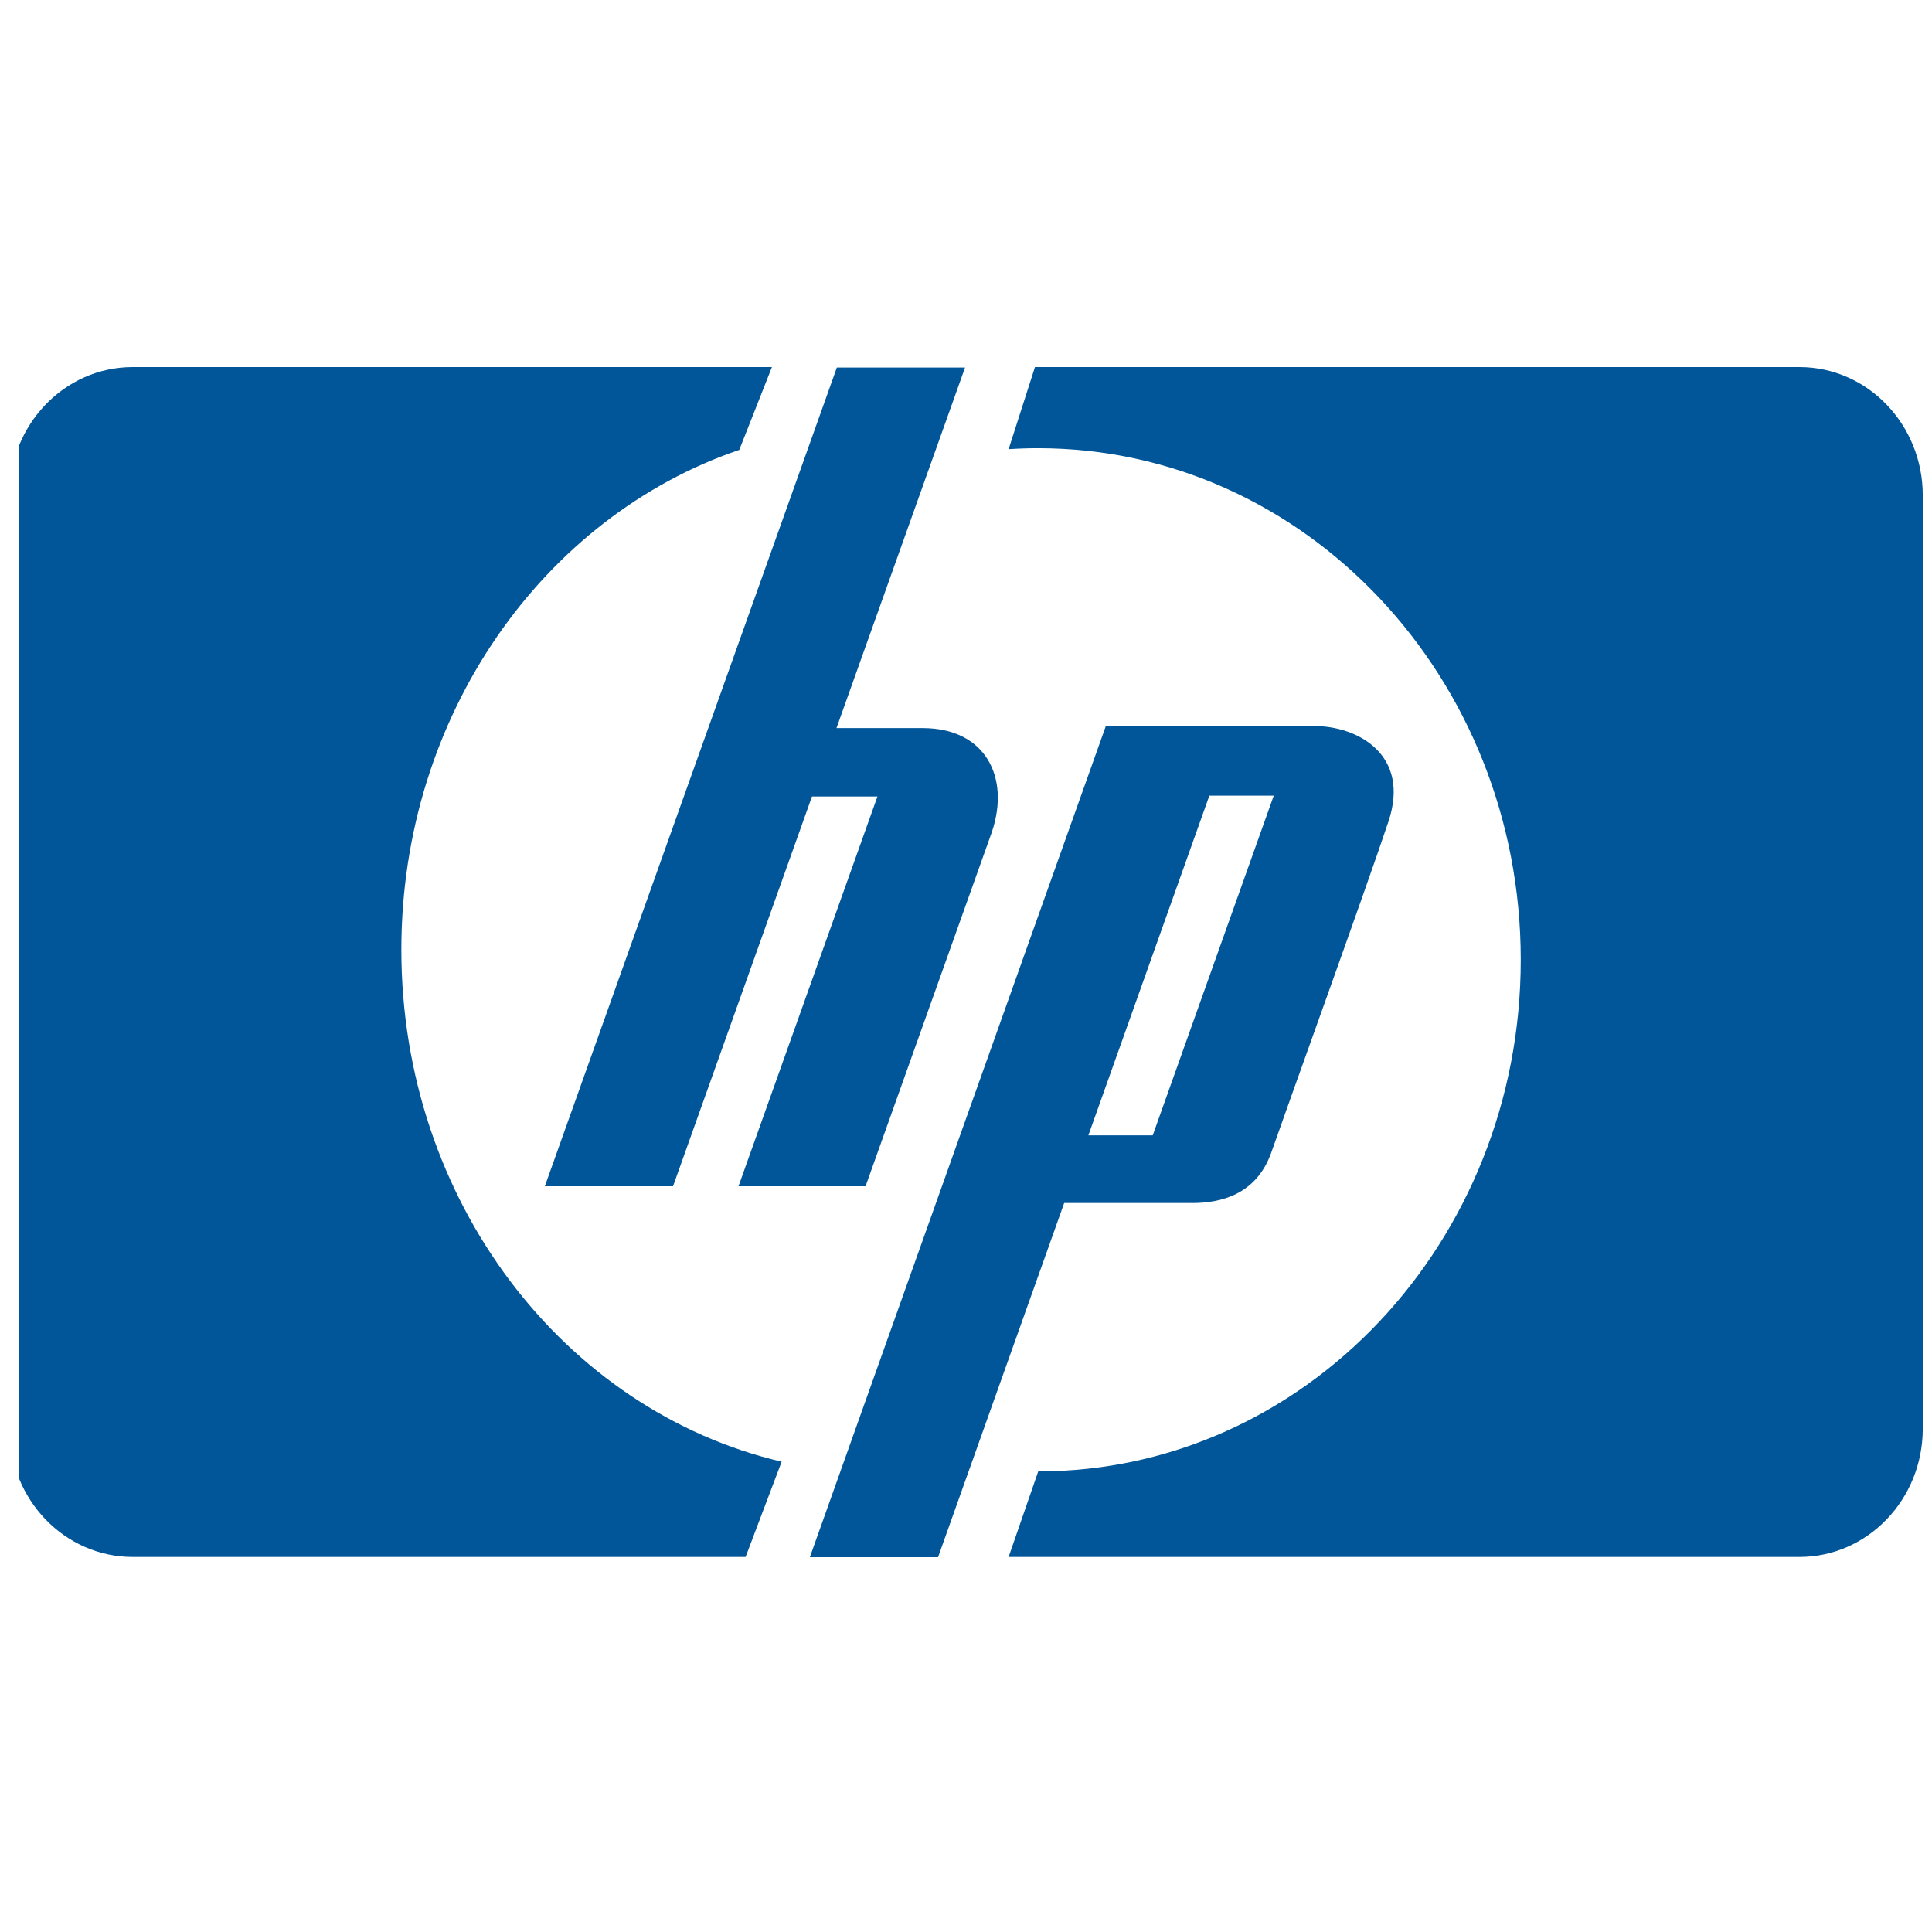 <svg width="100" height="100" viewBox="0 0 100 100" fill="none" xmlns="http://www.w3.org/2000/svg">
<g clip-path="url(#clip0_3132_35557)">
<path d="M53.738 76.16C67.53 76.16 78.714 64.303 78.714 49.678C78.714 35.056 67.53 23.199 53.738 23.199C53.223 23.199 52.711 23.216 52.206 23.249L53.569 19H93.139C96.662 19 99.522 21.973 99.522 25.639V73.95C99.522 77.616 96.662 80.587 93.139 80.587H52.206L53.738 76.16Z" fill="#005699"/>
<path d="M39.955 19H6.868C3.344 19 0.487 21.973 0.487 25.639V73.95C0.487 77.616 3.344 80.587 6.868 80.587H38.592L40.458 75.657C29.207 73.023 20.774 62.159 20.774 49.157C20.774 37.015 28.128 26.739 38.264 23.287L39.955 19Z" fill="#005699"/>
<path d="M59.665 58.764H56.334L62.596 41.183H65.929L59.665 58.764ZM68.037 37.581H57.237L41.918 80.599H48.554L55.082 62.268H61.721C63.188 62.268 65.038 61.83 65.806 59.641C66.569 57.45 70.719 45.968 71.868 42.518C73.016 39.063 70.273 37.581 68.037 37.581Z" fill="#005699"/>
<path d="M51.338 43.068L44.801 61.401H38.224L45.416 41.228H42.027L34.836 61.401H28.2L43.315 19.024H49.951L43.296 37.686H47.765C50.983 37.686 52.303 40.209 51.338 43.068Z" fill="#005699"/>
</g>
<defs>
<clipPath id="clip0_3132_35557">
<rect width="99" height="63.471" fill="white" transform="translate(1 19)"/>
</clipPath>
</defs>
</svg>
